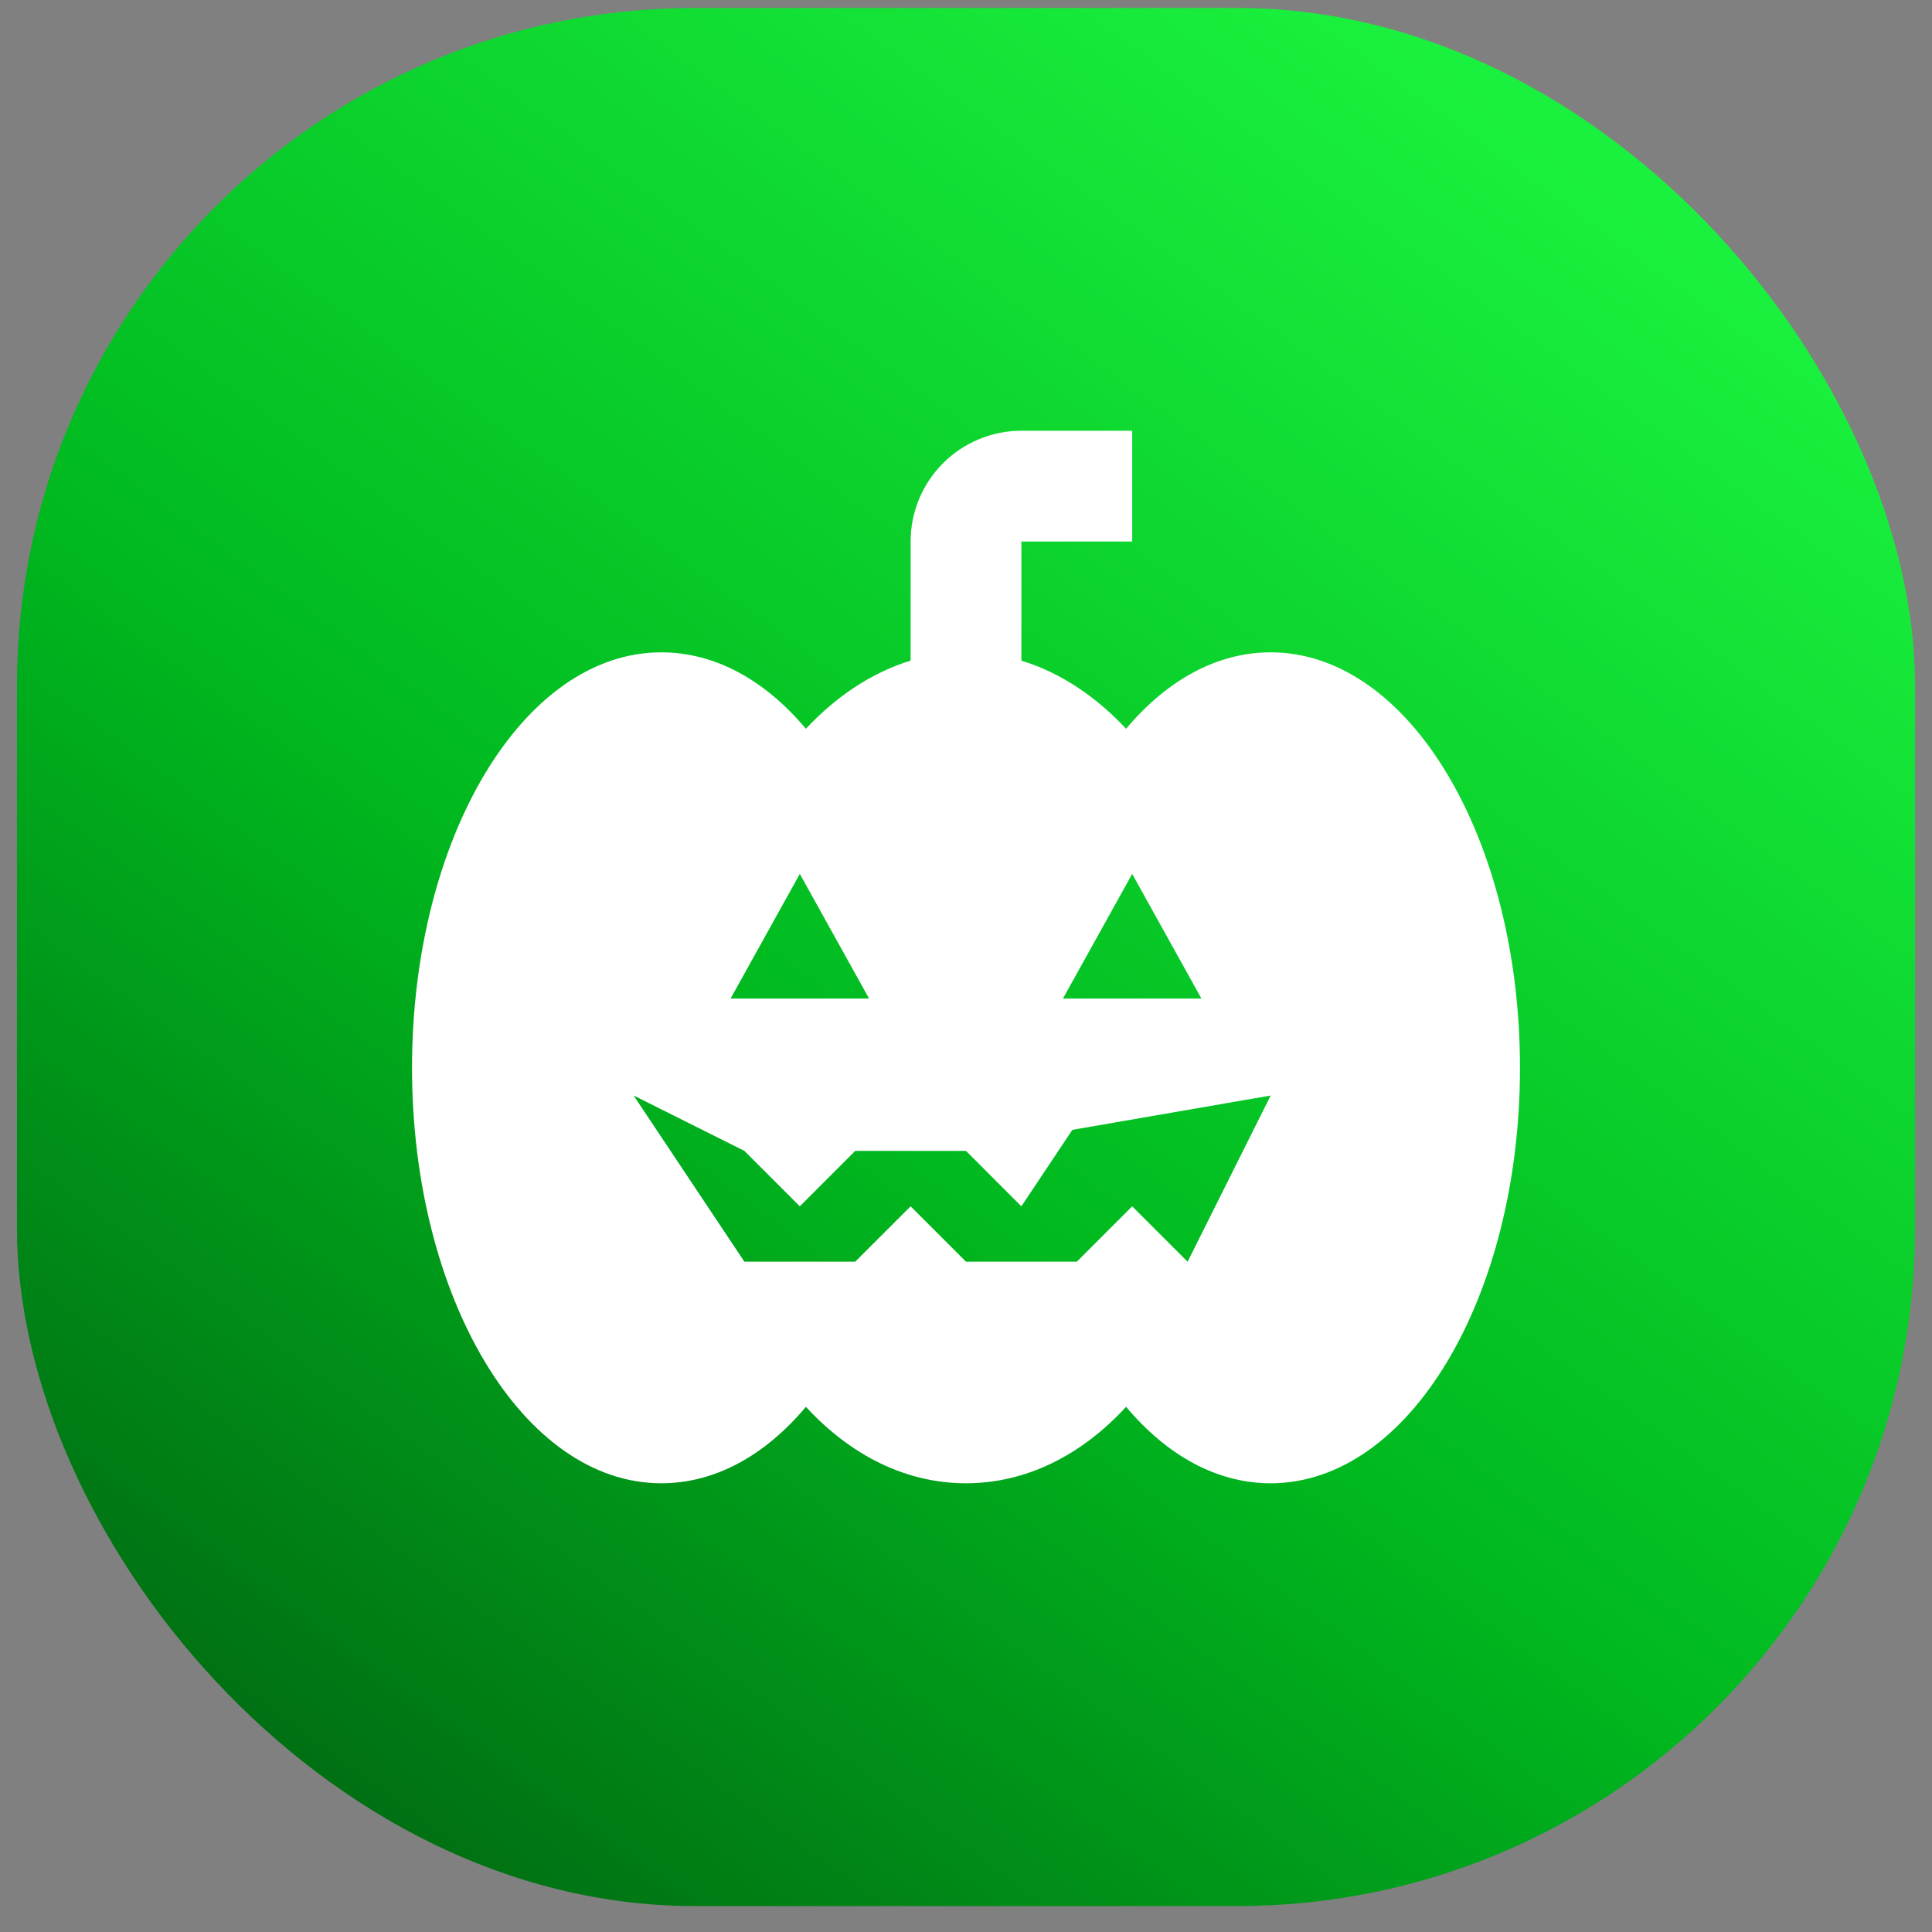 <svg width="57" height="57" viewBox="0 0 57 57" fill="none" xmlns="http://www.w3.org/2000/svg">
<rect x="0" y="0" width="57" height="57" fill="#808080" stroke="none"/>
<rect x="0.5" y="0.235" width="56" height="56" rx="20" fill="url(#paint0_linear_3279_59027)"/>
<path d="M19.511 19.246C21.096 19.246 22.567 20.063 23.777 21.501C24.676 20.537 25.738 19.834 26.866 19.491V15.977C26.866 15.11 27.21 14.279 27.823 13.666C28.436 13.053 29.267 12.708 30.134 12.708H33.403V15.977H30.134V19.491C31.262 19.834 32.324 20.537 33.223 21.501C34.433 20.063 35.904 19.246 37.489 19.246C41.575 19.246 44.844 24.737 44.844 31.504C44.844 38.27 41.575 43.761 37.489 43.761C35.904 43.761 34.433 42.944 33.223 41.506C31.899 42.944 30.265 43.761 28.5 43.761C26.735 43.761 25.101 42.944 23.777 41.506C22.567 42.944 21.096 43.761 19.511 43.761C15.425 43.761 12.156 38.27 12.156 31.504C12.156 24.737 15.425 19.246 19.511 19.246ZM23.597 25.783L21.554 29.461H25.64L23.597 25.783ZM33.403 25.783L31.36 29.461H35.446L33.403 25.783ZM21.962 37.224H25.231L26.866 35.59L28.5 37.224H31.769L33.403 35.59L35.038 37.224L37.489 32.321L31.638 33.334L30.134 35.59L28.5 33.955H25.231L23.597 35.59L21.962 33.955L18.694 32.321L21.962 37.224Z" fill="white"/>
<defs>
<linearGradient id="paint0_linear_3279_59027" x1="45.762" y1="3.885" x2="3.857" y2="61.204" gradientUnits="userSpaceOnUse">
<stop stop-color="#1AF13E"/>
<stop offset="0.495" stop-color="#00B91F"/>
<stop offset="1" stop-color="#00530E"/>
</linearGradient>
</defs>
</svg>
